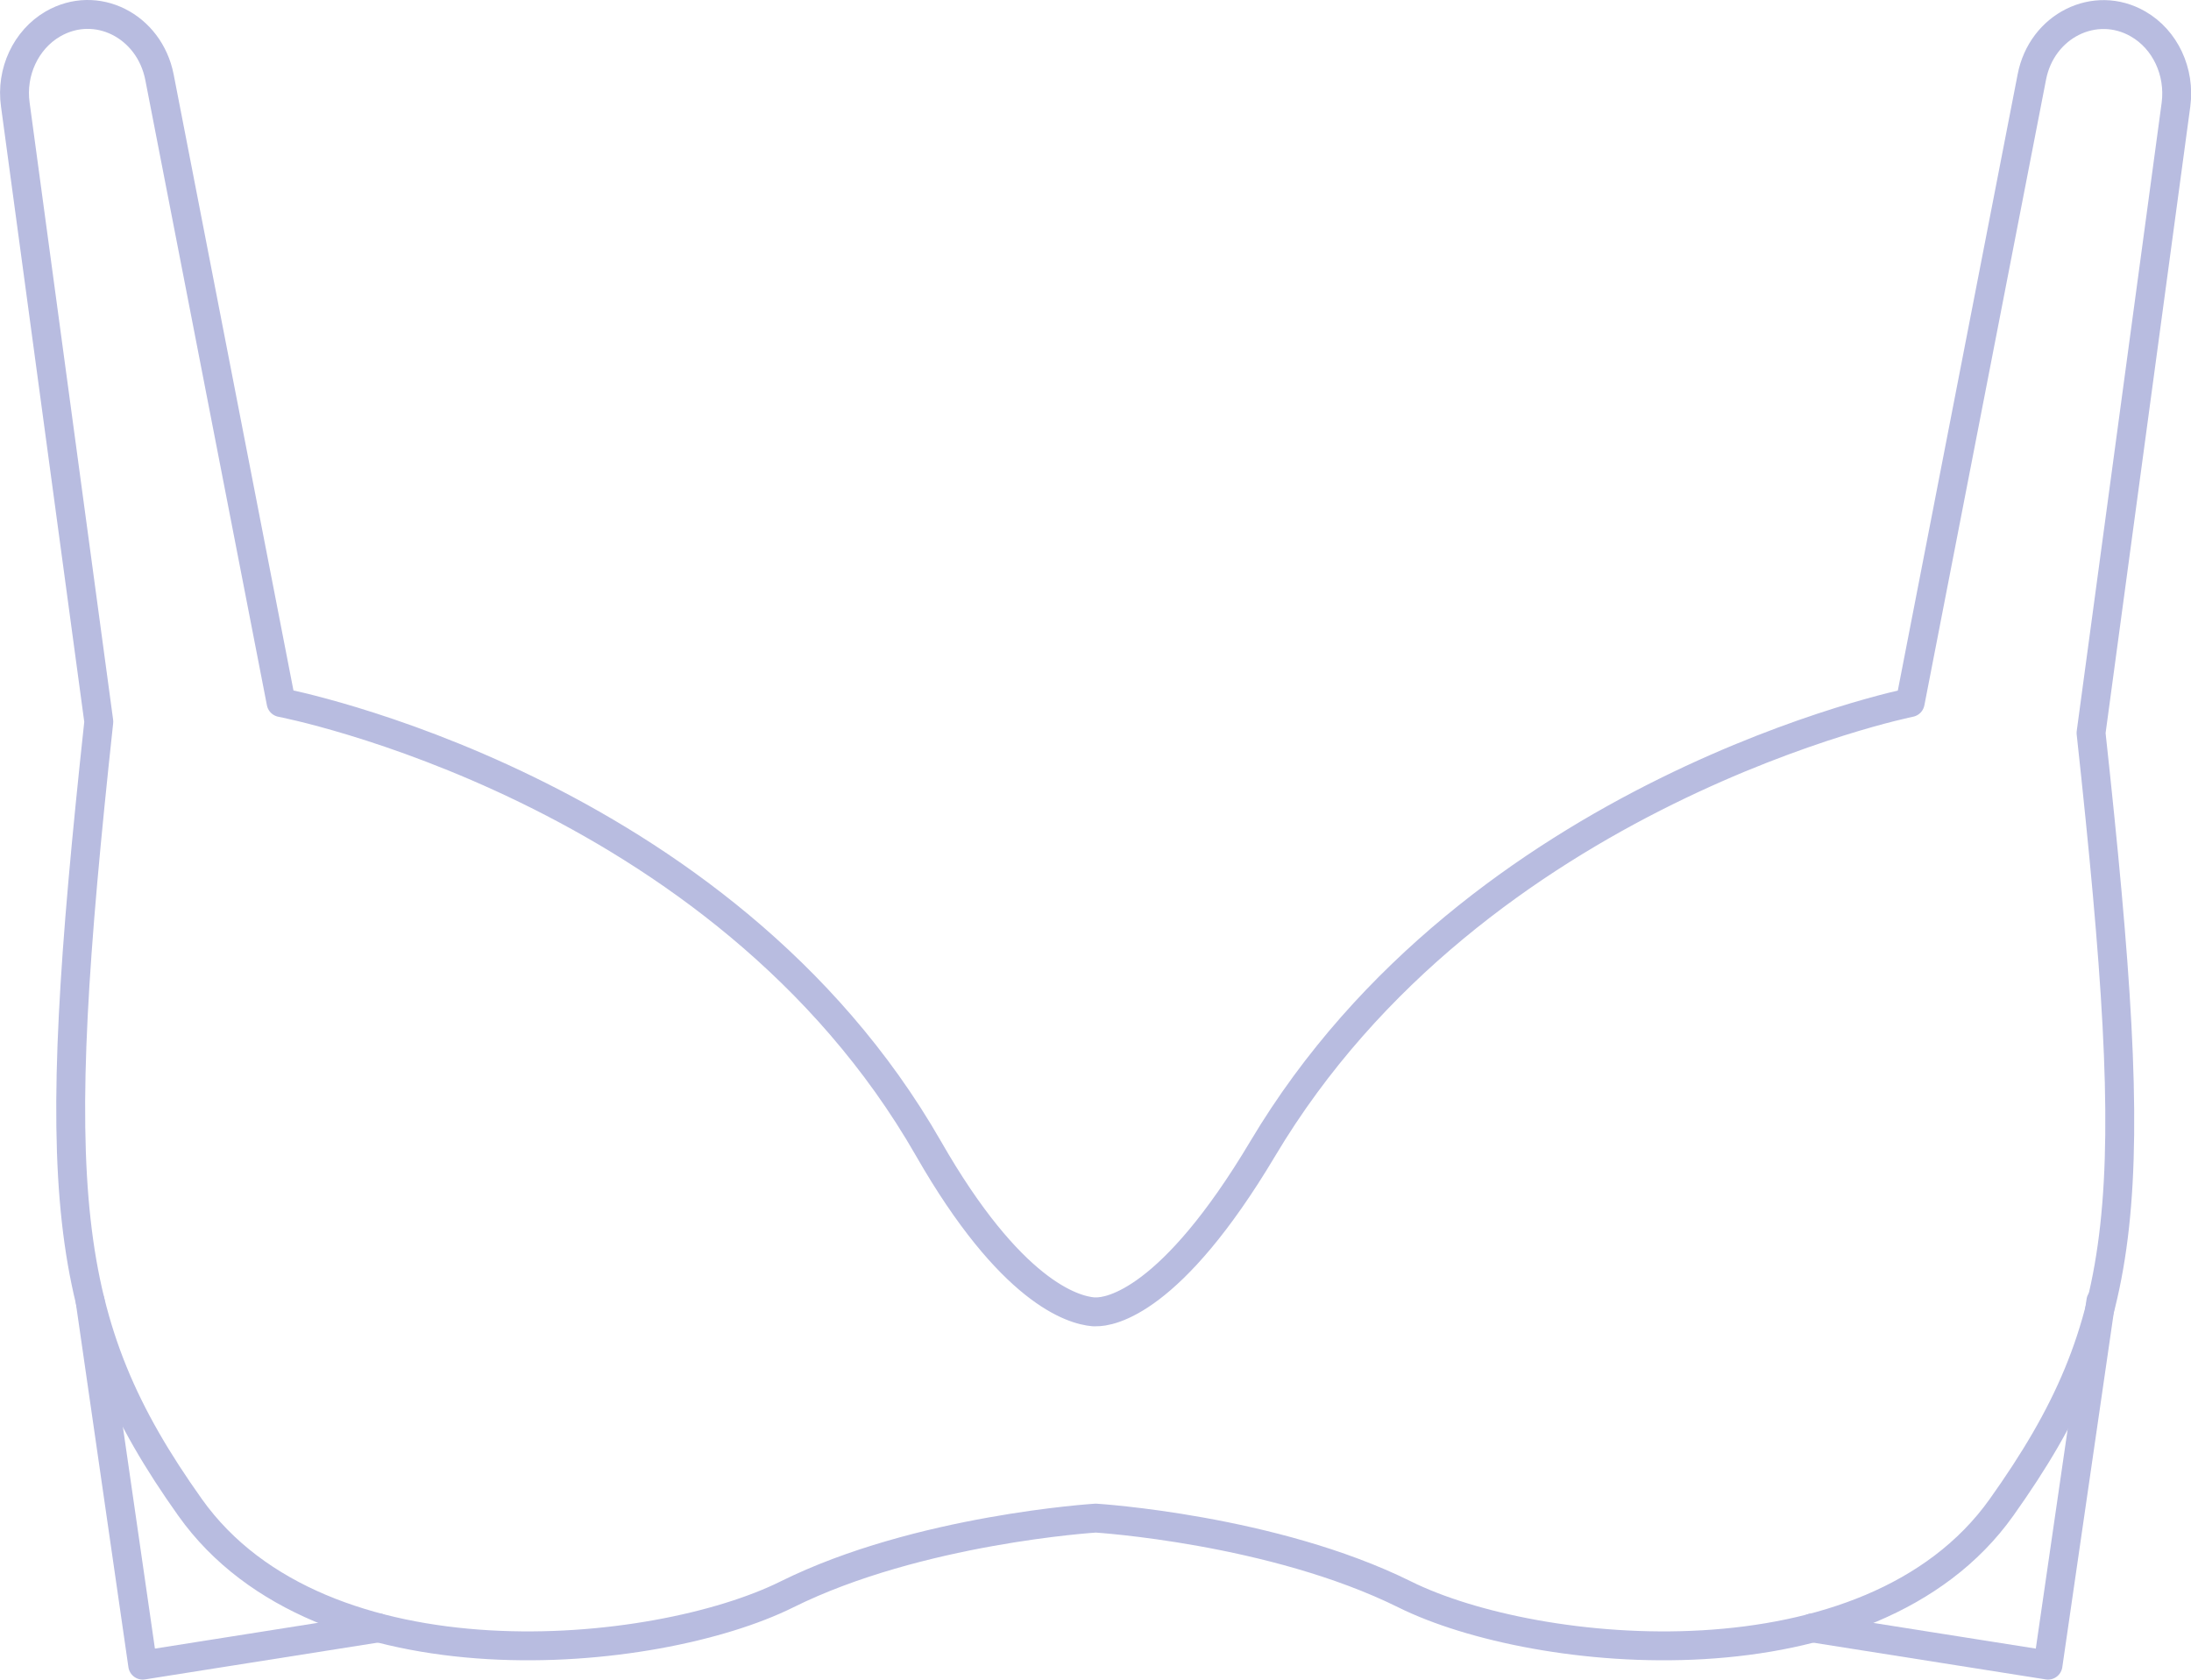 <?xml version="1.0" encoding="UTF-8"?>
<svg xmlns="http://www.w3.org/2000/svg" id="Capa_2" data-name="Capa 2" viewBox="0 0 75.84 58.14">
  <defs>
    <style>
      .cls-1 {
        fill: none;
        stroke: #b8bce0;
        stroke-linecap: round;
        stroke-linejoin: round;
      }
    </style>
  </defs>
  <g id="Capa_1-2" data-name="Capa 1">
    <g>
      <path class="cls-1" d="M74.01.83h0c-1.49-.86-3.34.06-3.68,1.84l-4.21,21.65s-15.02,3.04-22.41,15.44c-3.17,5.32-5.28,5.66-5.78,5.65-.02,0-.03,0-.05,0-.01,0-.02,0-.03,0-.72-.06-2.87-.69-5.71-5.65-7.18-12.54-22.41-15.44-22.41-15.44L5.52,2.67C5.17.89,3.33-.04,1.83.83h0C.9,1.37.37,2.49.53,3.62l2.89,21.36c-1.75,16.19-1.39,20.8,3.16,27.2,4.55,6.4,16.11,5.27,20.66,3.01,4.55-2.26,10.69-2.64,10.69-2.64,0,0,6.13.38,10.69,2.64,4.55,2.26,16.11,3.39,20.66-3.01,4.55-6.4,4.86-10.62,3.1-26.81l2.94-21.75c.15-1.13-.37-2.25-1.31-2.79Z"></path>
      <polyline class="cls-1" points="3.12 45.04 4.94 57.64 13.1 56.35"></polyline>
      <polyline class="cls-1" points="72.72 45.04 70.89 57.64 62.73 56.35"></polyline>
    </g>
  </g>
</svg>
